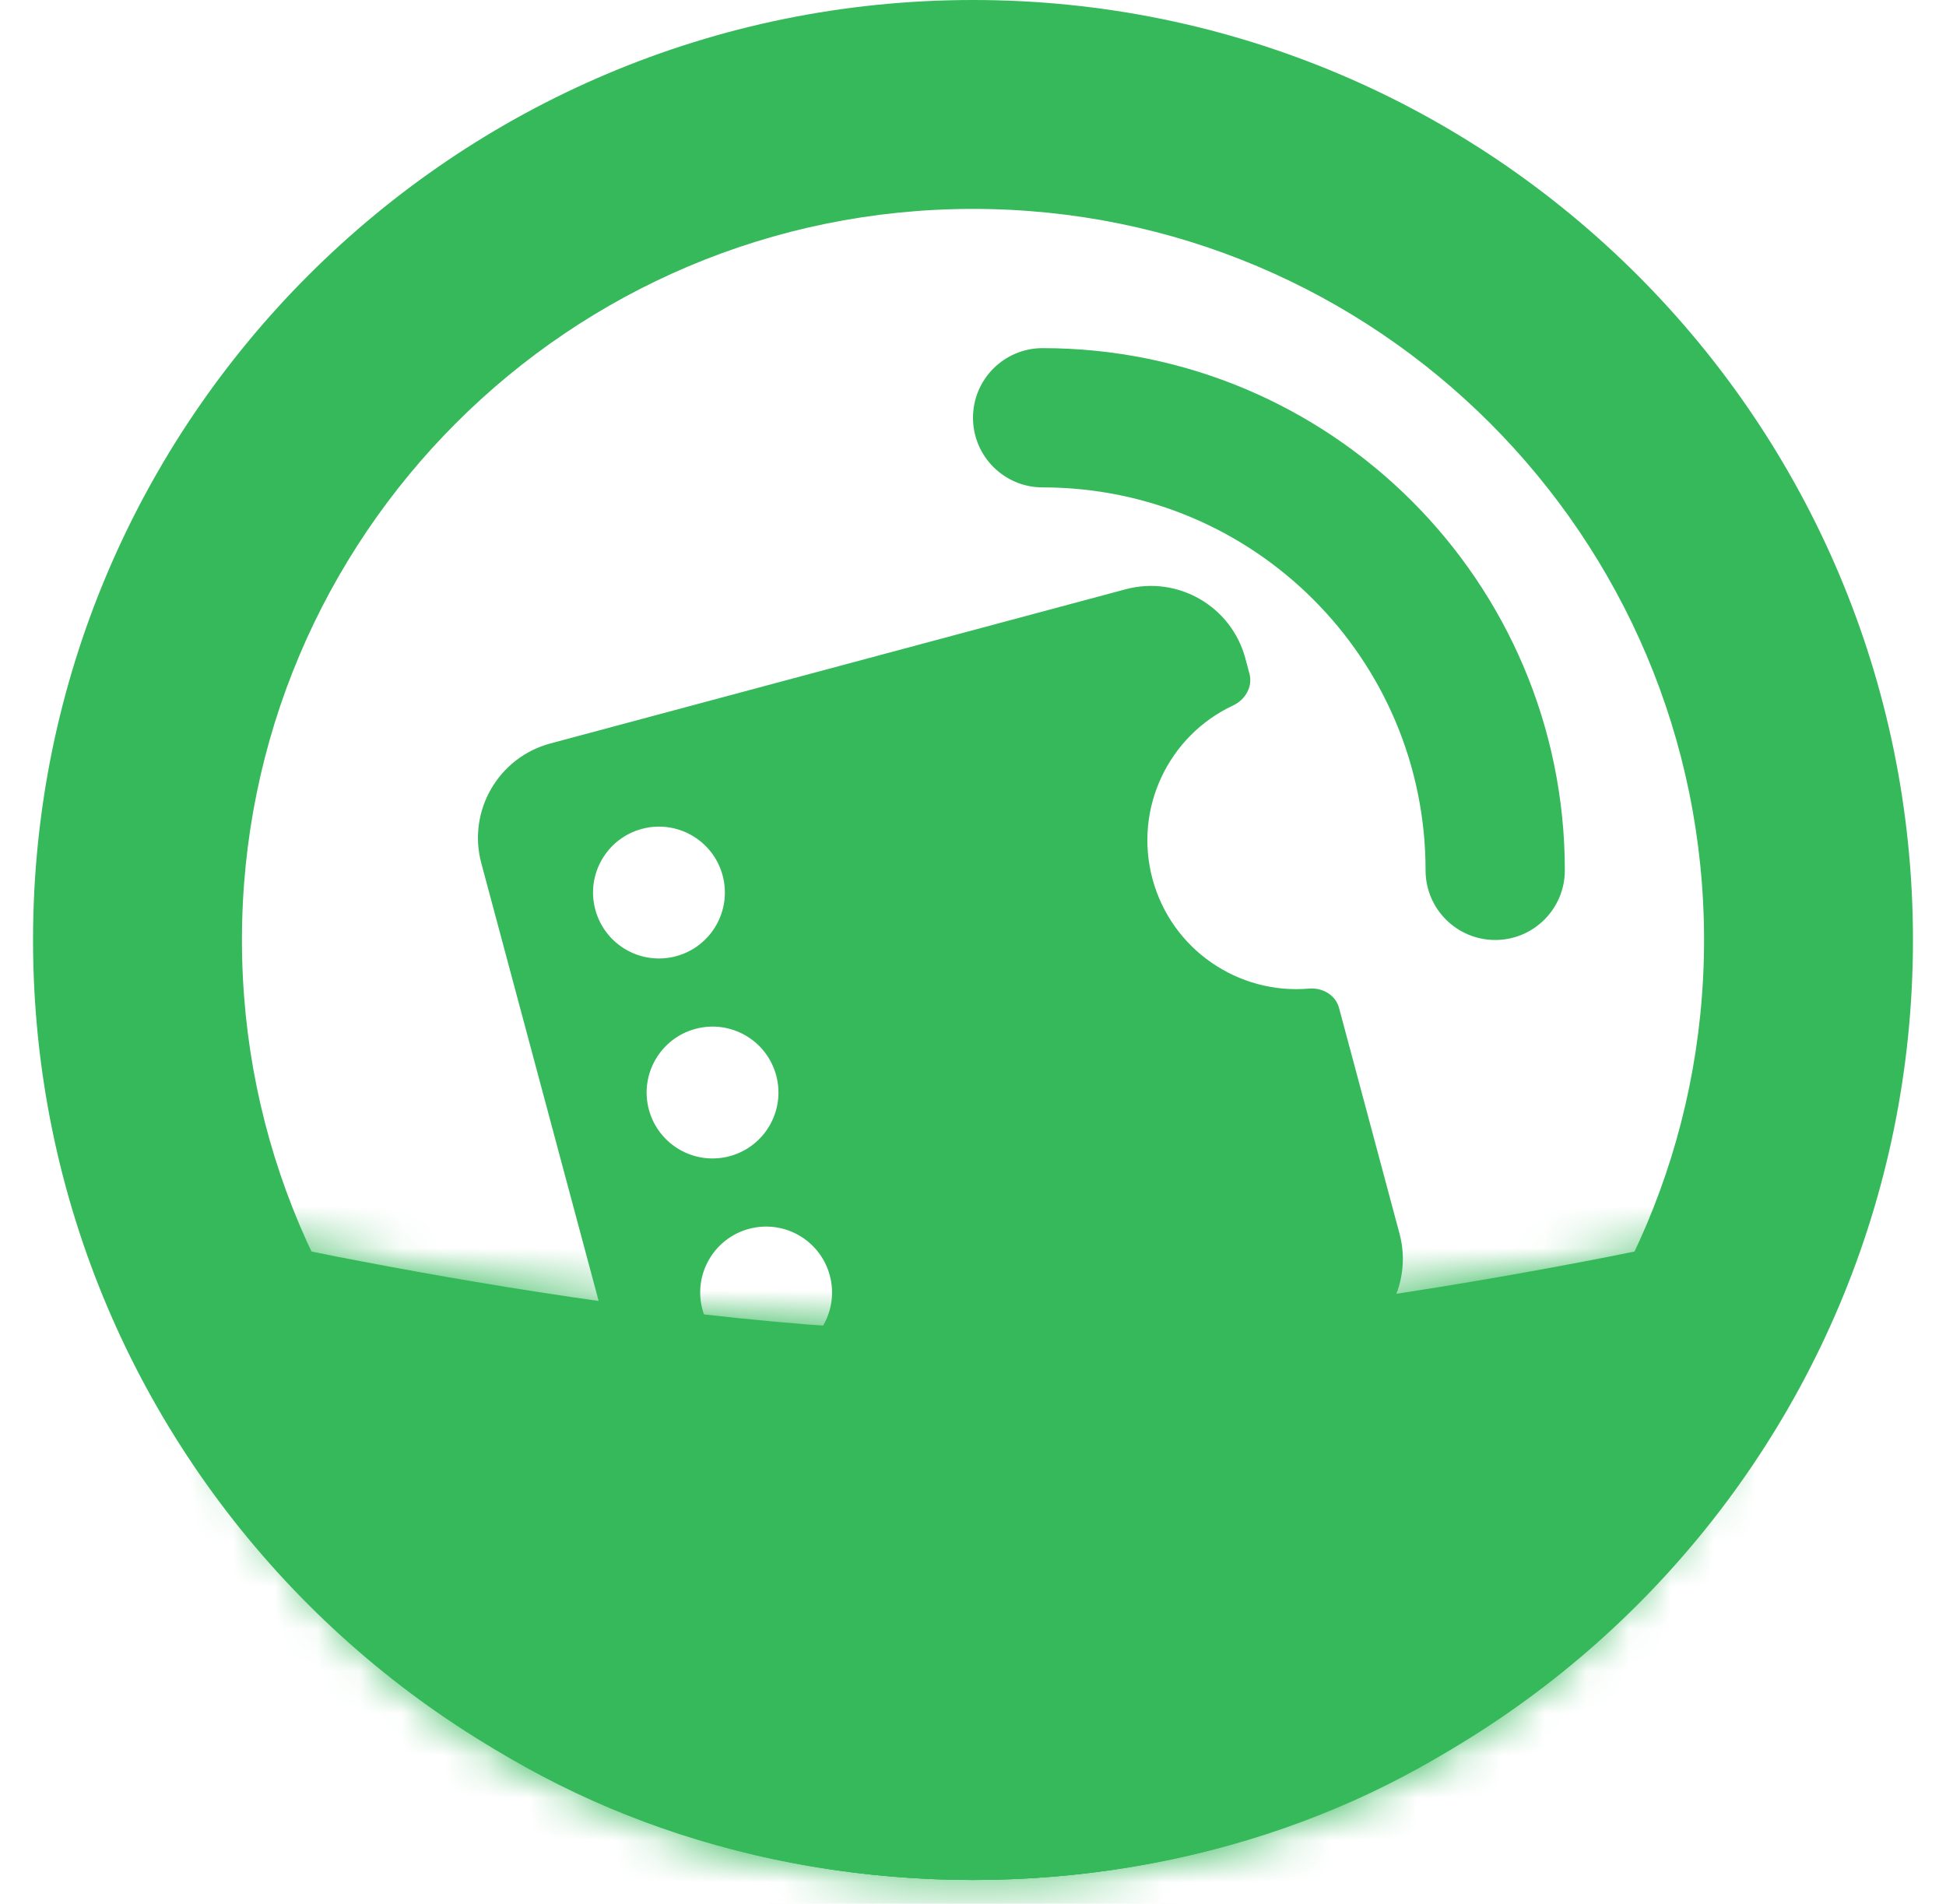 <svg width="46" height="45" viewBox="0 0 46 45" fill="none" xmlns="http://www.w3.org/2000/svg">
<path fill-rule="evenodd" clip-rule="evenodd" d="M23 39.5C32.544 39.5 40.281 31.763 40.281 22.219C40.281 12.675 32.544 4.938 23 4.938C13.456 4.938 5.719 12.675 5.719 22.219C5.719 31.763 13.456 39.5 23 39.5ZM23 44.438C35.271 44.438 45.219 34.49 45.219 22.219C45.219 9.948 35.271 0 23 0C10.729 0 0.781 9.948 0.781 22.219C0.781 34.49 10.729 44.438 23 44.438Z" fill="#35B95A"/>
<path fill-rule="evenodd" clip-rule="evenodd" d="M23 9.875C23 8.966 23.737 8.229 24.646 8.229C31.463 8.229 36.99 13.756 36.99 20.573C36.99 21.482 36.253 22.219 35.344 22.219C34.435 22.219 33.698 21.482 33.698 20.573C33.698 15.574 29.645 11.521 24.646 11.521C23.737 11.521 23 10.784 23 9.875Z" fill="#35B95A"/>
<path fill-rule="evenodd" clip-rule="evenodd" d="M13.012 17.573C11.779 17.903 11.047 19.17 11.377 20.403L15.021 33.999C15.351 35.232 16.618 35.964 17.851 35.633L17.858 35.632C17.669 34.817 18.159 33.992 18.973 33.774C19.787 33.556 20.624 34.025 20.867 34.825L31.447 31.99C32.68 31.66 33.412 30.393 33.082 29.16L31.652 23.824C31.57 23.518 31.258 23.341 30.943 23.368C29.274 23.514 27.691 22.447 27.242 20.773C26.794 19.099 27.631 17.383 29.149 16.675C29.436 16.541 29.617 16.231 29.535 15.926L29.438 15.563C29.108 14.331 27.841 13.599 26.608 13.929L13.012 17.573ZM14.072 21.501C13.849 20.67 14.342 19.816 15.173 19.593C16.005 19.37 16.859 19.863 17.082 20.695C17.304 21.526 16.811 22.38 15.98 22.603C15.149 22.826 14.294 22.332 14.072 21.501ZM16.44 24.32C15.609 24.543 15.116 25.397 15.338 26.228C15.561 27.059 16.415 27.553 17.247 27.33C18.078 27.107 18.571 26.253 18.348 25.422C18.126 24.59 17.271 24.097 16.44 24.32ZM16.605 30.955C16.382 30.124 16.875 29.27 17.706 29.047C18.538 28.824 19.392 29.318 19.615 30.149C19.838 30.98 19.344 31.834 18.513 32.057C17.682 32.28 16.828 31.787 16.605 30.955Z" fill="#35B95A"/>
<path d="M41.104 30.038C41.104 37.991 32.999 44.438 23 44.438C13.002 44.438 4.896 37.991 4.896 30.038C4.896 30.038 15.29 32.438 23 32.438C30.711 32.438 41.104 30.038 41.104 30.038Z" fill="#35B95A"/>
<mask id="path-5-inside-1_2573_10258" fill="white">
<path d="M41.887 28.885C41.887 37.475 33.432 44.438 23.001 44.438C12.571 44.438 4.115 37.475 4.115 28.885C4.115 28.885 14.957 31.477 23.001 31.477C31.045 31.477 41.887 28.885 41.887 28.885Z"/>
</mask>
<path d="M41.887 28.885C41.887 37.475 33.432 44.438 23.001 44.438C12.571 44.438 4.115 37.475 4.115 28.885C4.115 28.885 14.957 31.477 23.001 31.477C31.045 31.477 41.887 28.885 41.887 28.885Z" fill="#35B95A"/>
<path d="M41.887 28.885H45.91V23.787L40.952 24.972L41.887 28.885ZM4.115 28.885L5.051 24.972L0.092 23.787L0.092 28.885H4.115ZM37.864 28.885C37.864 34.557 31.976 40.415 23.001 40.415V48.461C34.888 48.461 45.91 40.392 45.91 28.885H37.864ZM23.001 40.415C14.027 40.415 8.138 34.557 8.138 28.885H0.092C0.092 40.392 11.115 48.461 23.001 48.461V40.415ZM4.115 28.885C3.18 32.798 3.18 32.798 3.18 32.798C3.181 32.798 3.181 32.798 3.181 32.798C3.182 32.798 3.183 32.799 3.184 32.799C3.186 32.799 3.189 32.8 3.193 32.801C3.2 32.803 3.209 32.805 3.221 32.808C3.246 32.813 3.28 32.822 3.325 32.832C3.414 32.853 3.542 32.882 3.706 32.92C4.034 32.994 4.507 33.099 5.098 33.225C6.277 33.476 7.934 33.81 9.85 34.144C13.634 34.804 18.627 35.5 23.001 35.5V27.454C19.331 27.454 14.882 26.854 11.233 26.218C9.434 25.904 7.877 25.59 6.772 25.355C6.221 25.238 5.784 25.14 5.488 25.073C5.34 25.04 5.227 25.013 5.153 24.996C5.116 24.988 5.089 24.981 5.072 24.977C5.063 24.975 5.057 24.974 5.053 24.973C5.052 24.972 5.051 24.972 5.05 24.972C5.05 24.972 5.05 24.972 5.05 24.972C5.05 24.972 5.05 24.972 5.05 24.972C5.051 24.972 5.051 24.972 4.115 28.885ZM23.001 35.5C27.375 35.5 32.369 34.804 36.152 34.144C38.069 33.81 39.725 33.476 40.905 33.225C41.495 33.099 41.968 32.994 42.296 32.92C42.461 32.882 42.589 32.853 42.678 32.832C42.722 32.822 42.757 32.813 42.781 32.808C42.793 32.805 42.803 32.803 42.81 32.801C42.813 32.8 42.816 32.799 42.818 32.799C42.819 32.799 42.82 32.798 42.821 32.798C42.821 32.798 42.822 32.798 42.822 32.798C42.822 32.798 42.823 32.798 41.887 28.885C40.952 24.972 40.952 24.972 40.952 24.972C40.952 24.972 40.952 24.972 40.952 24.972C40.952 24.972 40.952 24.972 40.952 24.972C40.952 24.972 40.951 24.972 40.949 24.973C40.945 24.974 40.939 24.975 40.931 24.977C40.913 24.981 40.886 24.988 40.849 24.996C40.775 25.013 40.663 25.04 40.515 25.073C40.219 25.14 39.782 25.238 39.23 25.355C38.126 25.59 36.569 25.904 34.769 26.218C31.121 26.854 26.671 27.454 23.001 27.454V35.5Z" fill="#35B95A" mask="url(#path-5-inside-1_2573_10258)"/>
</svg>
